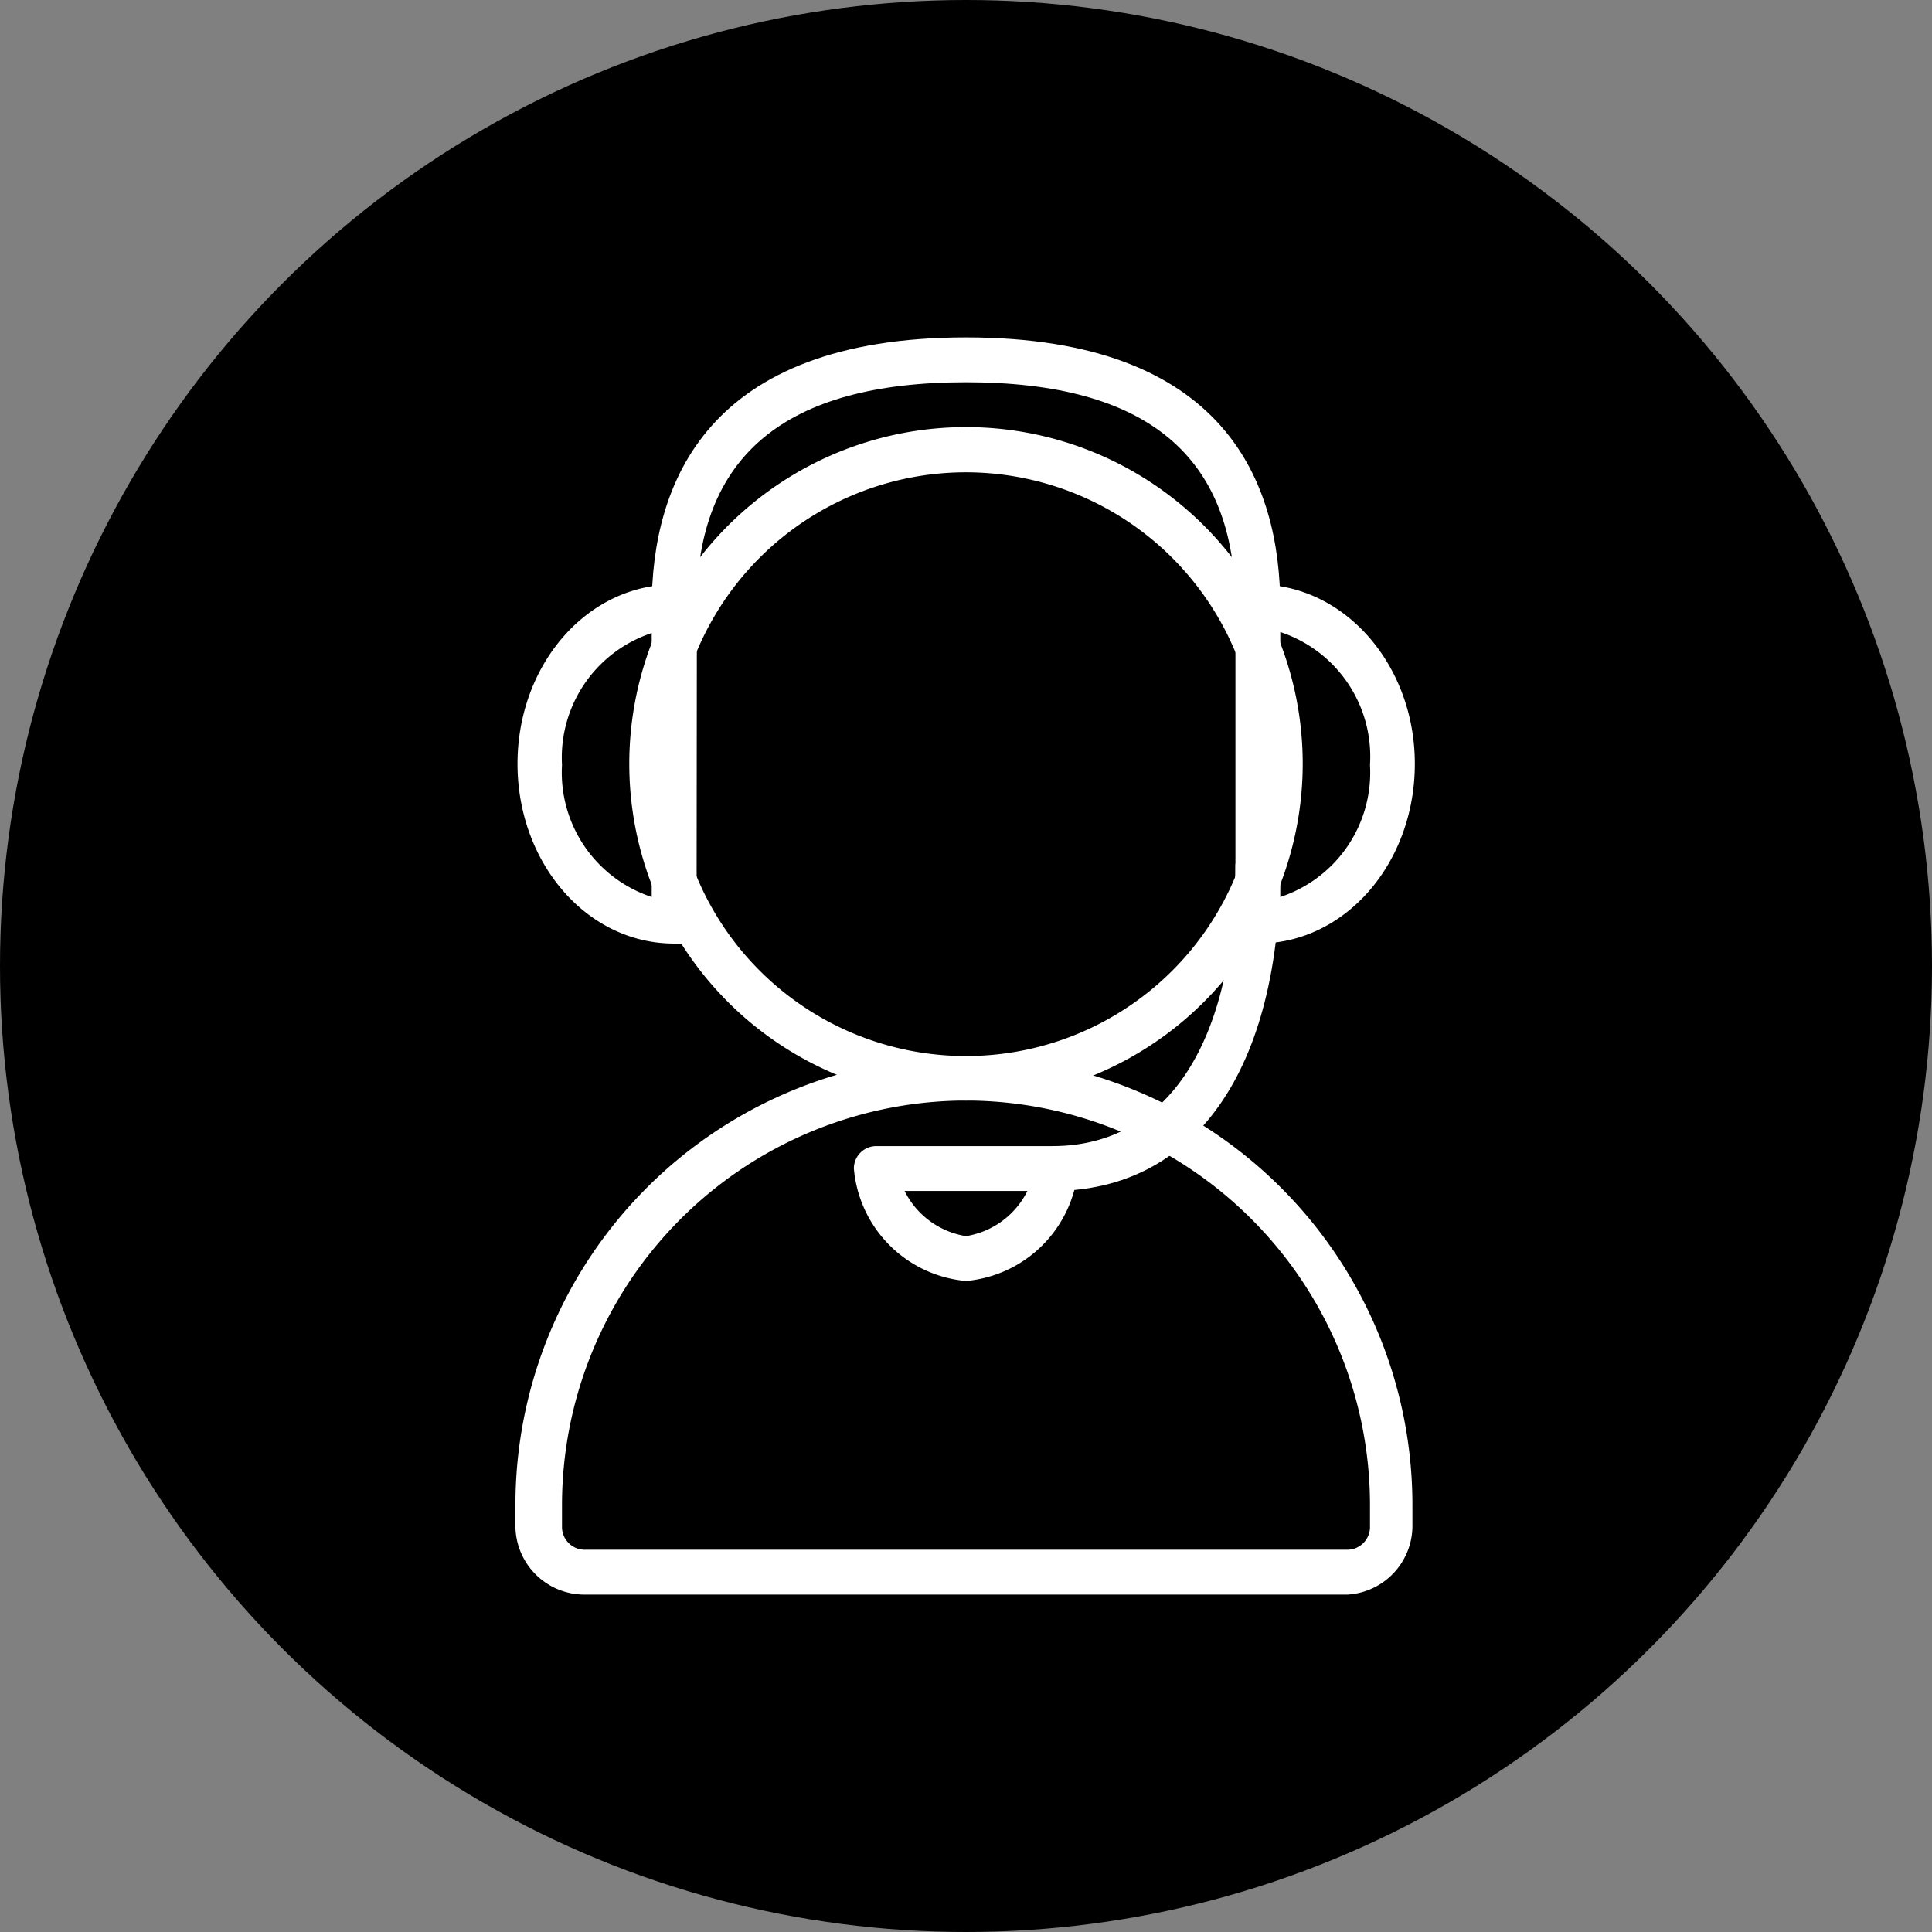 <svg id="Layer_1" data-name="Layer 1" xmlns="http://www.w3.org/2000/svg" viewBox="0 0 56 56"><rect x="0" y="0" width="56" height="56" fill="#808080" stroke="none"/><defs><style>.cls-1{fill:#fff;}</style></defs><g id="CERCHIO_VERDE" data-name="CERCHIO VERDE"><circle cx="28" cy="28" r="28"/></g><path class="cls-1" d="M28,31.9a9.76,9.76,0,1,1,9.76-9.76A9.77,9.77,0,0,1,28,31.9Zm0-18.21a8.46,8.46,0,1,0,8.46,8.45A8.47,8.47,0,0,0,28,13.69Z"/><path class="cls-1" d="M39.06,46.22H16.94a2,2,0,0,1-2-1.95v-.65a13,13,0,1,1,26,0v.65A2,2,0,0,1,39.06,46.22ZM28,31.9A11.73,11.73,0,0,0,16.29,43.62v.65a.66.66,0,0,0,.65.65H39.06a.66.66,0,0,0,.65-.65v-.65A11.73,11.73,0,0,0,28,31.9Z"/><path class="cls-1" d="M20.19,27.35h-.65C17,27.35,15,25,15,22.14s2-5.2,4.55-5.2h.65Zm-1.3-9a3.8,3.8,0,0,0-2.6,3.82A3.8,3.8,0,0,0,18.89,26Z"/><path class="cls-1" d="M36.46,27.35h-.65V16.94h.65c2.51,0,4.55,2.33,4.55,5.2S39,27.35,36.46,27.35Zm.65-9V26a3.8,3.8,0,0,0,2.6-3.83A3.8,3.8,0,0,0,37.11,18.32Z"/><path class="cls-1" d="M37.11,17.59h-1.3c0-4.38-2.56-6.51-7.81-6.51s-7.81,2.13-7.81,6.51h-1.3c0-3.56,1.58-7.81,9.11-7.81S37.11,14,37.11,17.59Z"/><path class="cls-1" d="M30.51,34.52v-1.3c3.32,0,5.3-3,5.3-8.18h1.3C37.11,31,34.64,34.52,30.51,34.52Z"/><path class="cls-1" d="M28,37.13a3.58,3.58,0,0,1-3.25-3.26.65.65,0,0,1,.65-.65h5.2a.65.65,0,0,1,.65.65A3.58,3.58,0,0,1,28,37.13Zm-1.78-2.61A2.41,2.41,0,0,0,28,35.83a2.41,2.41,0,0,0,1.78-1.31Z"/></svg>